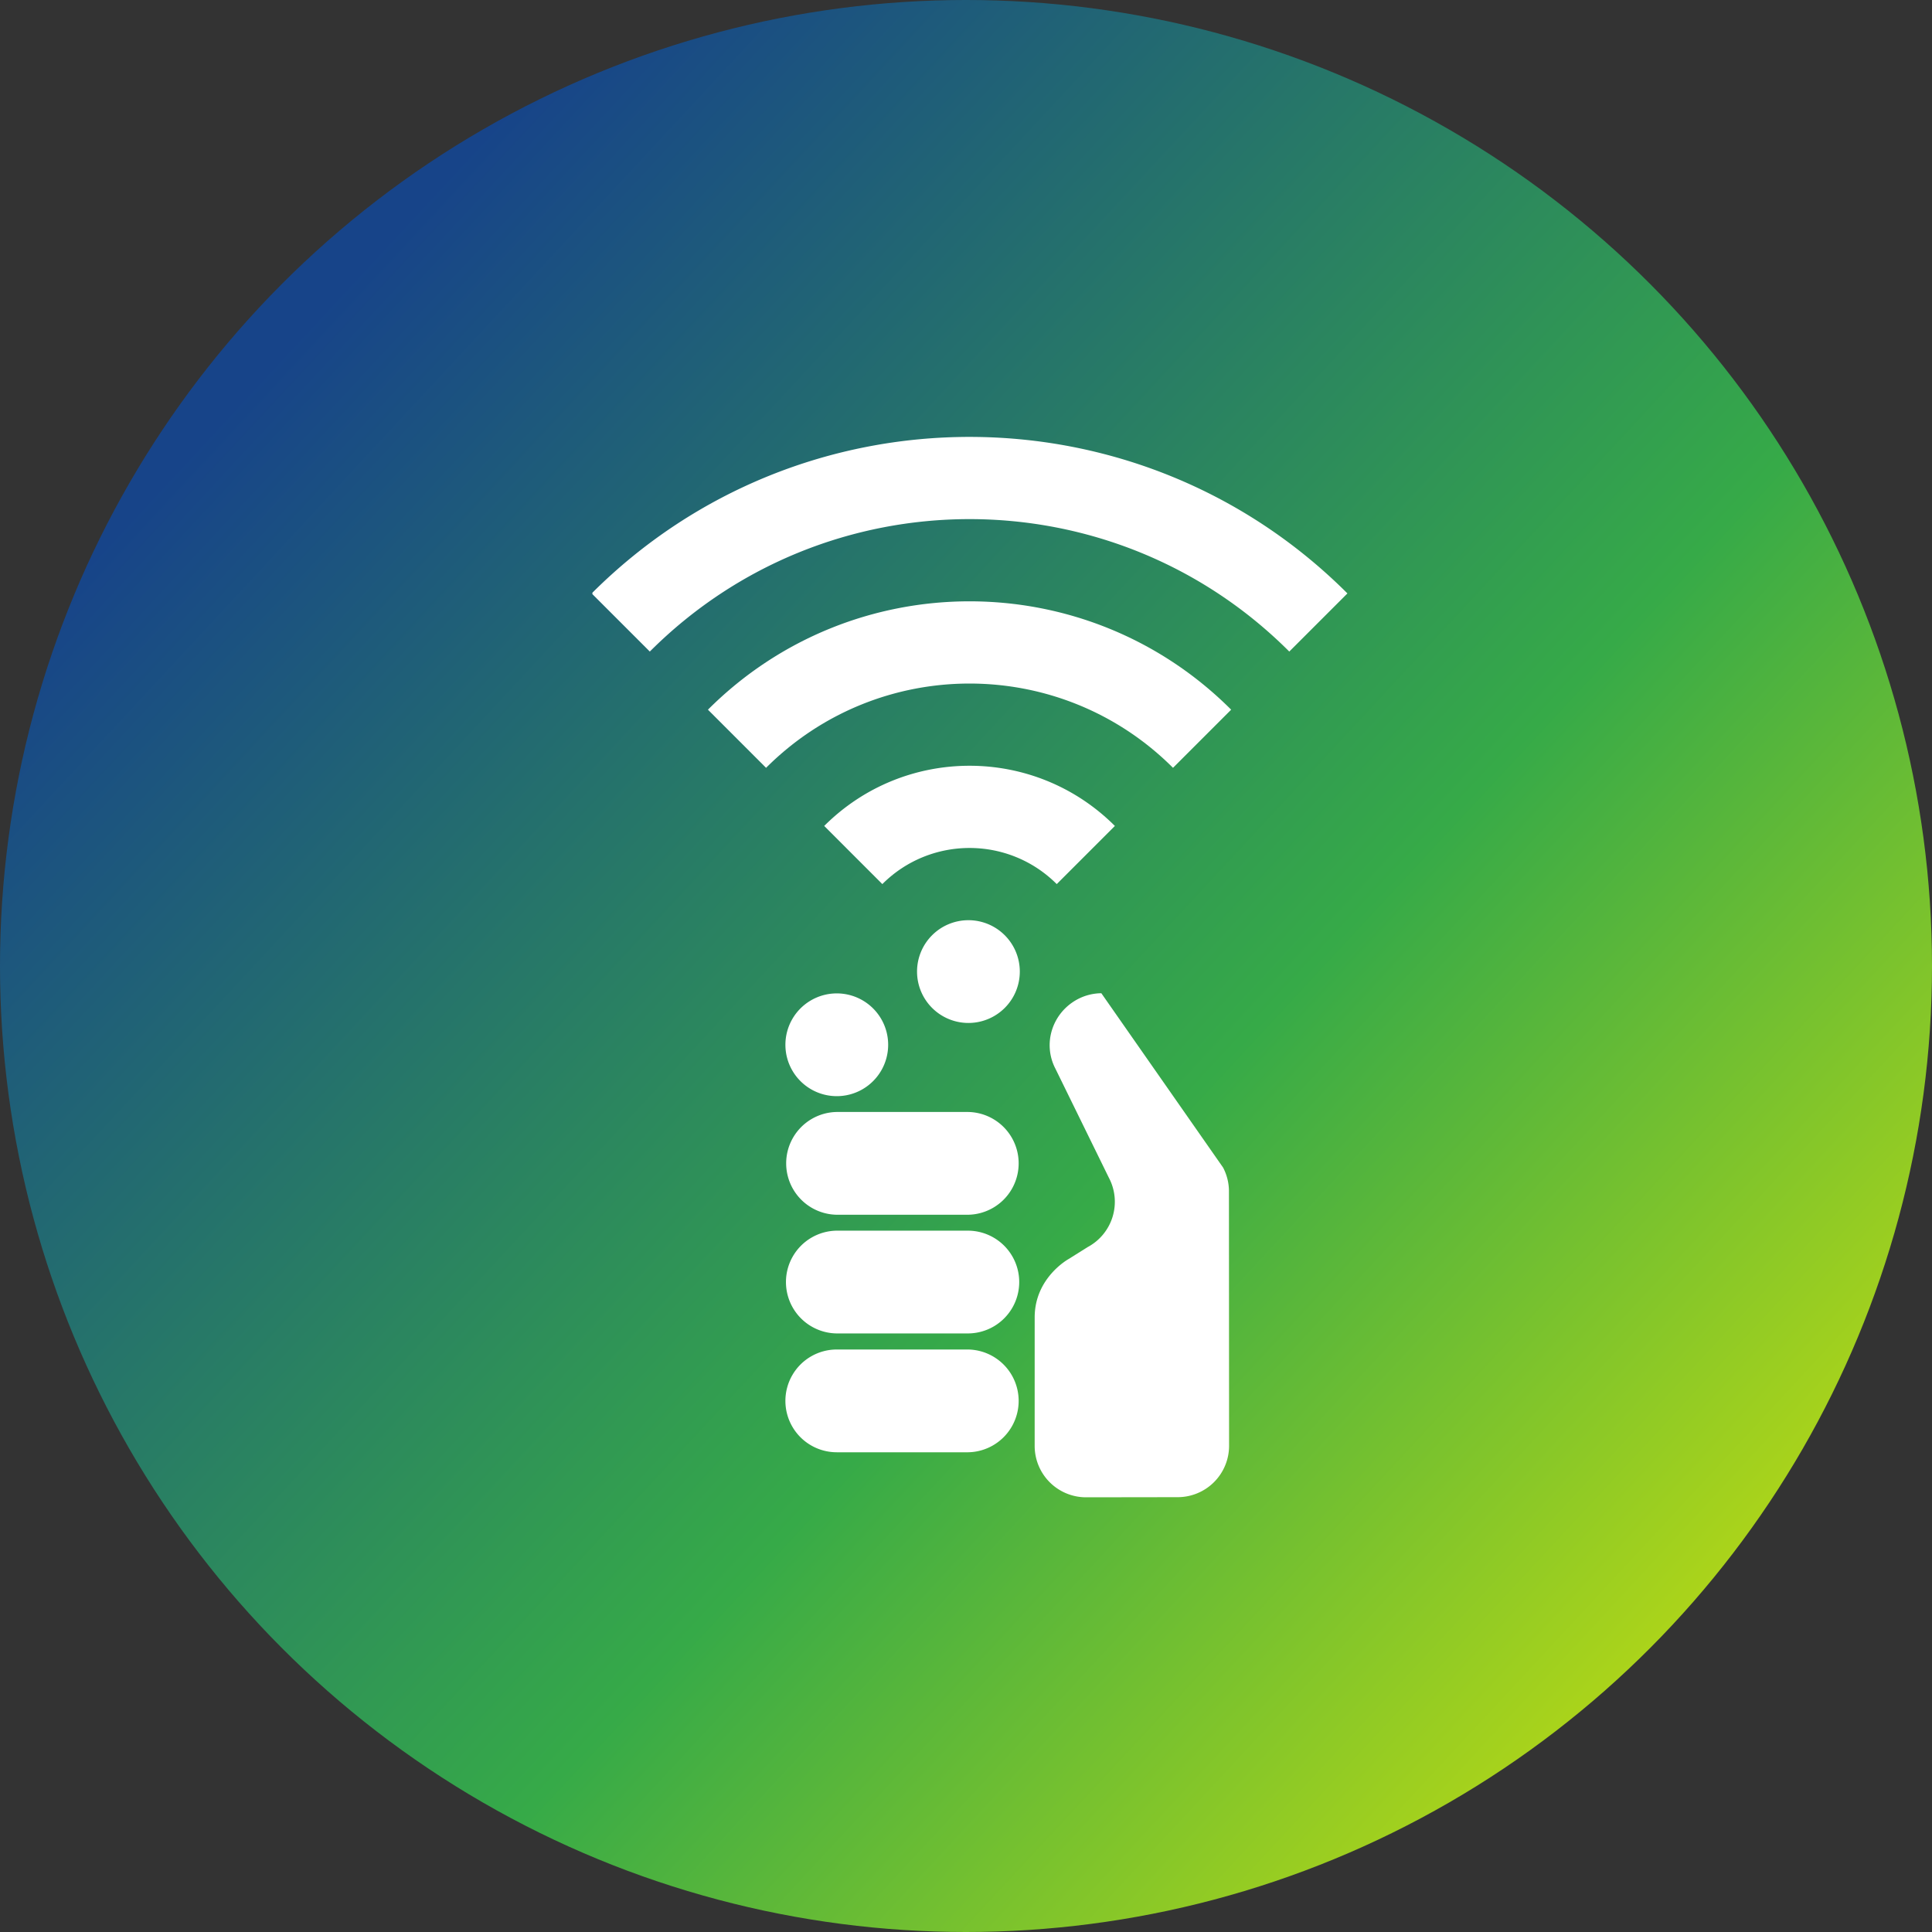 <?xml version="1.0" encoding="UTF-8"?><svg width="160" height="160" viewBox="0 0 160 160" xmlns="http://www.w3.org/2000/svg" xmlns:xlink="http://www.w3.org/1999/xlink"><rect x="0" y="0" width="160" height="160" fill="#333333" stroke="none"/><defs><linearGradient x1="13.635%" y1="19.836%" x2="100%" y2="100%" id="linearGradient-1"><stop stop-color="#174489" offset="0%"/><stop stop-color="#36AA48" offset="51.084%"/><stop stop-color="#EEEC00" offset="100%"/></linearGradient><path d="M31.2 40.207a4.255 4.255 0 11.002 8.51 4.255 4.255 0 01-.002-8.51zm12.13-7.805l-4.815 4.815c-3.988-3.988-10.455-3.988-14.443 0l-4.815-4.815c6.648-6.647 17.425-6.647 24.073 0zm9.629-9.629l-4.815 4.815c-9.306-9.306-24.394-9.306-33.701 0l-4.814-4.815c11.965-11.965 31.364-11.965 43.33 0zm9.629-9.628l-4.815 4.814c-14.624-14.624-38.334-14.624-52.958 0L.06 13.205v-.12c17.288-17.223 45.264-17.203 62.528.06z" id="path-2"/></defs><g id="Pages" stroke="none" stroke-width="1" fill="none" fill-rule="evenodd"><g id="thanks_desktop" transform="translate(-640 -192)"><g id="Group" transform="translate(381 192)"><g id="Group-3"><g id="Group-2" transform="translate(259)"><circle id="Mask" fill="url(#linearGradient-1)" cx="80" cy="80" r="80"/><g id="logo_succesfactor_fc" transform="translate(49 36)"><path d="M24.554 50.524a4.254 4.254 0 11-8.51 0 4.255 4.255 0 118.51 0" id="Fill-13" fill="#FFF"/><path d="M20.299 64.6a4.256 4.256 0 010-8.511H31.17a4.256 4.256 0 010 8.511H20.299" id="Fill-14" fill="#FFF"/><path d="M31.152 65.918a4.255 4.255 0 010 8.511H20.281a4.256 4.256 0 010-8.511h10.871" id="Fill-15" fill="#FFF"/><path d="M31.17 75.76a4.256 4.256 0 010 8.511H20.299a4.255 4.255 0 110-8.511H31.17" id="Fill-16" fill="#FFF"/><path d="M36.687 83.745A4.255 4.255 0 0040.943 88l7.588-.011a4.255 4.255 0 004.256-4.256l-.011-21.145a4.24 4.24 0 00-.485-1.895L42.209 46.256v-.001a4.307 4.307 0 00-2.001.516c-2.065 1.123-2.887 3.661-1.797 5.744l4.417 9.012a4.256 4.256 0 01-1.76 5.755l-1.558.978s-2.822 1.534-2.822 4.838l-.001 10.647" id="Fill-17" fill="#FFF"/><mask id="mask-3" fill="#fff"><use xlink:href="#path-2"/></mask><use id="Combined-Shape" fill="#FFF" xlink:href="#path-2"/></g></g></g></g></g></g></svg>
